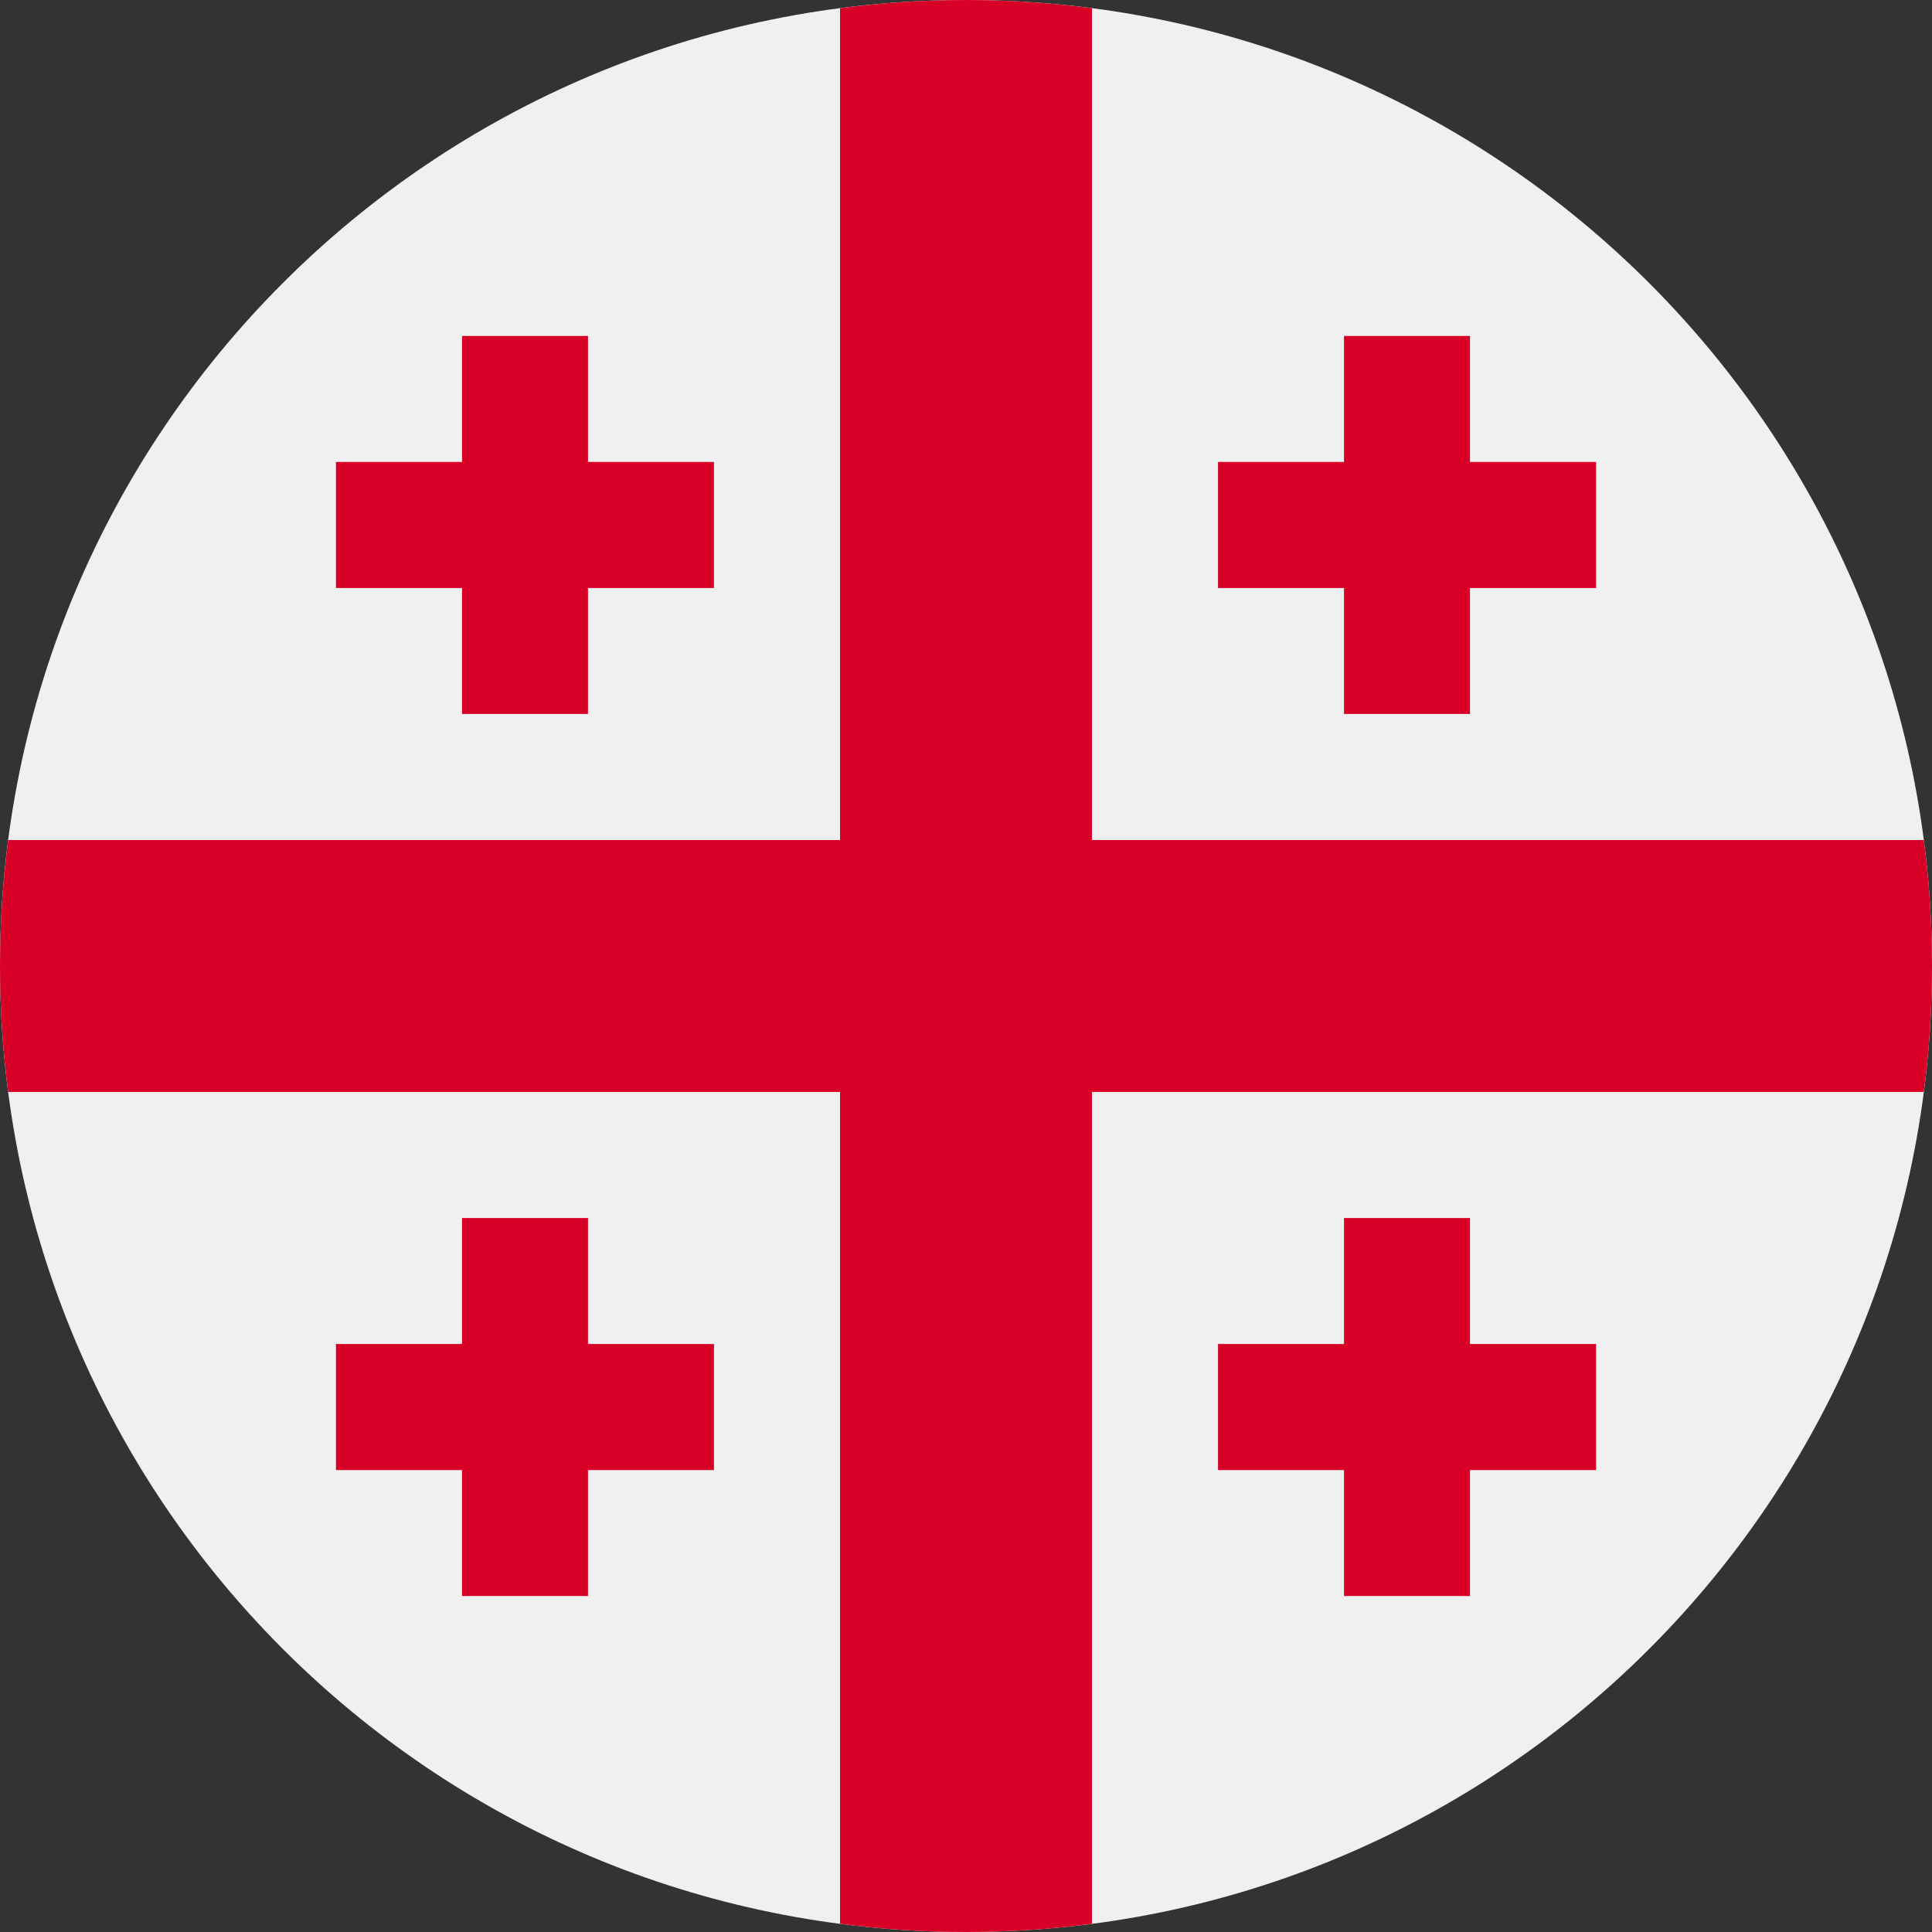 <svg width="20" height="20" viewBox="0 0 20 20" fill="none" xmlns="http://www.w3.org/2000/svg">
<rect x="0" y="0" width="20" height="20" fill="#333333" stroke="none"/>
<g clip-path="url(#clip0_142_2352)">
<path d="M10 20C15.523 20 20 15.523 20 10C20 4.477 15.523 0 10 0C4.477 0 0 4.477 0 10C0 15.523 4.477 20 10 20Z" fill="#F0F0F0"/>
<path d="M19.915 8.696H11.304H11.304V0.085C10.877 0.029 10.442 0 10 0C9.558 0 9.123 0.029 8.696 0.085V8.696V8.696H0.085C0.029 9.123 0 9.558 0 10C0 10.442 0.029 10.877 0.085 11.304H8.696H8.696V19.915C9.123 19.971 9.558 20 10 20C10.442 20 10.877 19.971 11.304 19.915V11.304V11.304H19.915C19.971 10.877 20 10.442 20 10C20 9.558 19.971 9.123 19.915 8.696Z" fill="#D80027"/>
<path d="M6.087 4.782V3.478H4.783V4.782H3.478V6.087H4.783V7.391H6.087V6.087H7.391V4.782H6.087Z" fill="#D80027"/>
<path d="M15.217 4.782V3.478H13.913V4.782H12.609V6.087H13.913V7.391H15.217V6.087H16.522V4.782H15.217Z" fill="#D80027"/>
<path d="M6.087 13.913V12.609H4.783V13.913H3.478V15.218H4.783V16.522H6.087V15.218H7.391V13.913H6.087Z" fill="#D80027"/>
<path d="M15.217 13.913V12.609H13.913V13.913H12.609V15.218H13.913V16.522H15.217V15.218H16.522V13.913H15.217Z" fill="#D80027"/>
</g>
<defs>
<clipPath id="clip0_142_2352">
<rect width="20" height="20" fill="white"/>
</clipPath>
</defs>
</svg>
